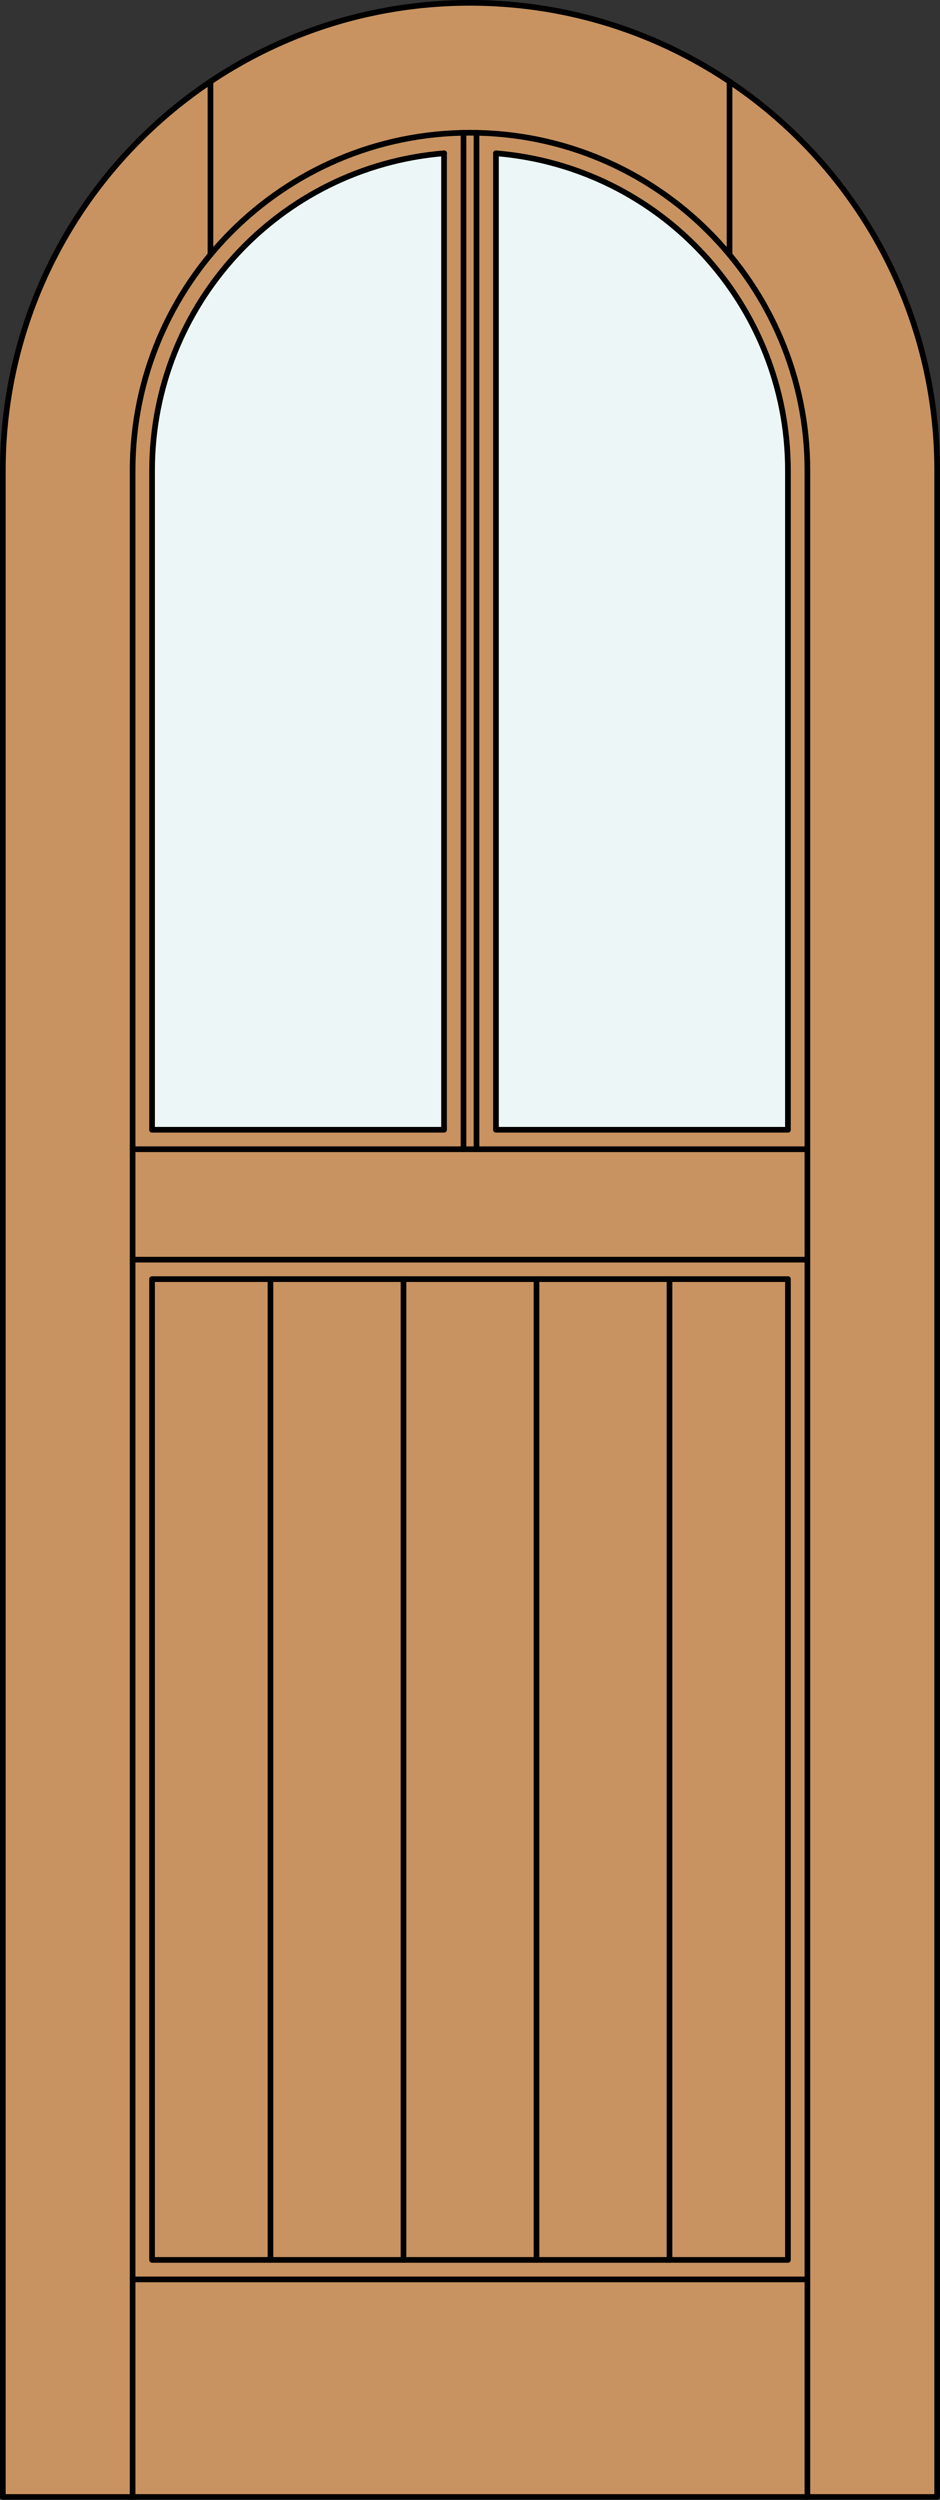 <?xml version="1.0" encoding="iso-8859-1"?>
<!-- Generator: Adobe Illustrator 14.0.0, SVG Export Plug-In . SVG Version: 6.00 Build 43363)  -->
<!DOCTYPE svg PUBLIC "-//W3C//DTD SVG 1.1//EN" "http://www.w3.org/Graphics/SVG/1.1/DTD/svg11.dtd">
<svg version="1.1" xmlns="http://www.w3.org/2000/svg" xmlns:xlink="http://www.w3.org/1999/xlink" x="0px" y="0px"
	 width="83.012px" height="220.531px" viewBox="0 0 83.012 220.531" style="enable-background:new 0 0 83.012 220.531;"
	 xml:space="preserve">
<rect x="0" y="0" width="83.012" height="220.531" fill="#333333" stroke="none"/>
<style type="text/css">
<![CDATA[
	.st0{fill:#EDF6F6;}
	.st1{fill:#C89361;}
	.st2{fill:none;stroke:#000000;stroke-width:0.5;stroke-linecap:round;stroke-linejoin:round;}
]]>
</style>
<g id="DOOR_FILL">
	<path class="st1" d="M82.762,220.281H0.25V41.506C0.25,18.721,18.721,0.25,41.506,0.25s41.256,18.471,41.256,41.256V220.281z"/>
</g>
<g id="GLASS">
	<path class="st0" d="M69.583,99.665H43.798V13.522c14.569,1.193,25.785,13.365,25.785,27.983V99.665z"/>
	<path class="st0" d="M39.214,99.665H13.429V41.506c0-14.618,11.216-26.79,25.785-27.983V99.665z"/>
</g>
<g id="_x31_">
	<polyline class="st2" points="0.25,41.506 0.25,220.281 82.762,220.281 82.762,41.506 	"/>
	<line class="st2" x1="11.71" y1="220.281" x2="11.71" y2="41.506"/>
	<line class="st2" x1="71.302" y1="220.281" x2="71.302" y2="41.506"/>
	<line class="st2" x1="69.583" y1="41.506" x2="69.583" y2="99.665"/>
	<polyline class="st2" points="69.583,112.844 69.583,199.367 13.429,199.367 13.429,112.844 	"/>
	<line class="st2" x1="13.429" y1="99.665" x2="13.429" y2="41.506"/>
	<path class="st2" d="M82.762,41.506c0-22.785-18.471-41.256-41.256-41.256S0.25,18.721,0.25,41.506"/>
	<path class="st2" d="M69.583,41.506c0-14.618-11.216-26.79-25.785-27.983"/>
	<path class="st2" d="M39.214,13.522c-14.569,1.193-25.785,13.365-25.785,27.983"/>
	<path class="st2" d="M71.302,41.506c0-16.456-13.34-29.796-29.796-29.796c-16.456,0-29.796,13.34-29.796,29.796"/>
	<line class="st2" x1="18.586" y1="22.467" x2="18.586" y2="7.202"/>
	<line class="st2" x1="64.426" y1="22.467" x2="64.426" y2="7.202"/>
	<line class="st2" x1="71.302" y1="201.086" x2="11.71" y2="201.086"/>
	<line class="st2" x1="13.429" y1="112.844" x2="69.583" y2="112.844"/>
	<line class="st2" x1="40.933" y1="11.715" x2="40.933" y2="101.384"/>
	<polyline class="st2" points="39.214,13.522 39.214,99.665 13.429,99.665 	"/>
	<line class="st2" x1="42.079" y1="11.715" x2="42.079" y2="101.384"/>
	<line class="st2" x1="11.71" y1="111.125" x2="71.302" y2="111.125"/>
	<polyline class="st2" points="43.798,13.522 43.798,99.665 69.583,99.665 	"/>
	<line class="st2" x1="71.302" y1="101.384" x2="11.71" y2="101.384"/>
	<line class="st2" x1="35.633" y1="199.367" x2="35.633" y2="112.844"/>
	<line class="st2" x1="23.886" y1="199.367" x2="23.886" y2="112.844"/>
	<line class="st2" x1="47.379" y1="199.367" x2="47.379" y2="112.844"/>
	<line class="st2" x1="59.125" y1="199.367" x2="59.125" y2="112.844"/>
</g>
<g id="_x30_">
</g>
<g id="Layer_1">
</g>
</svg>
